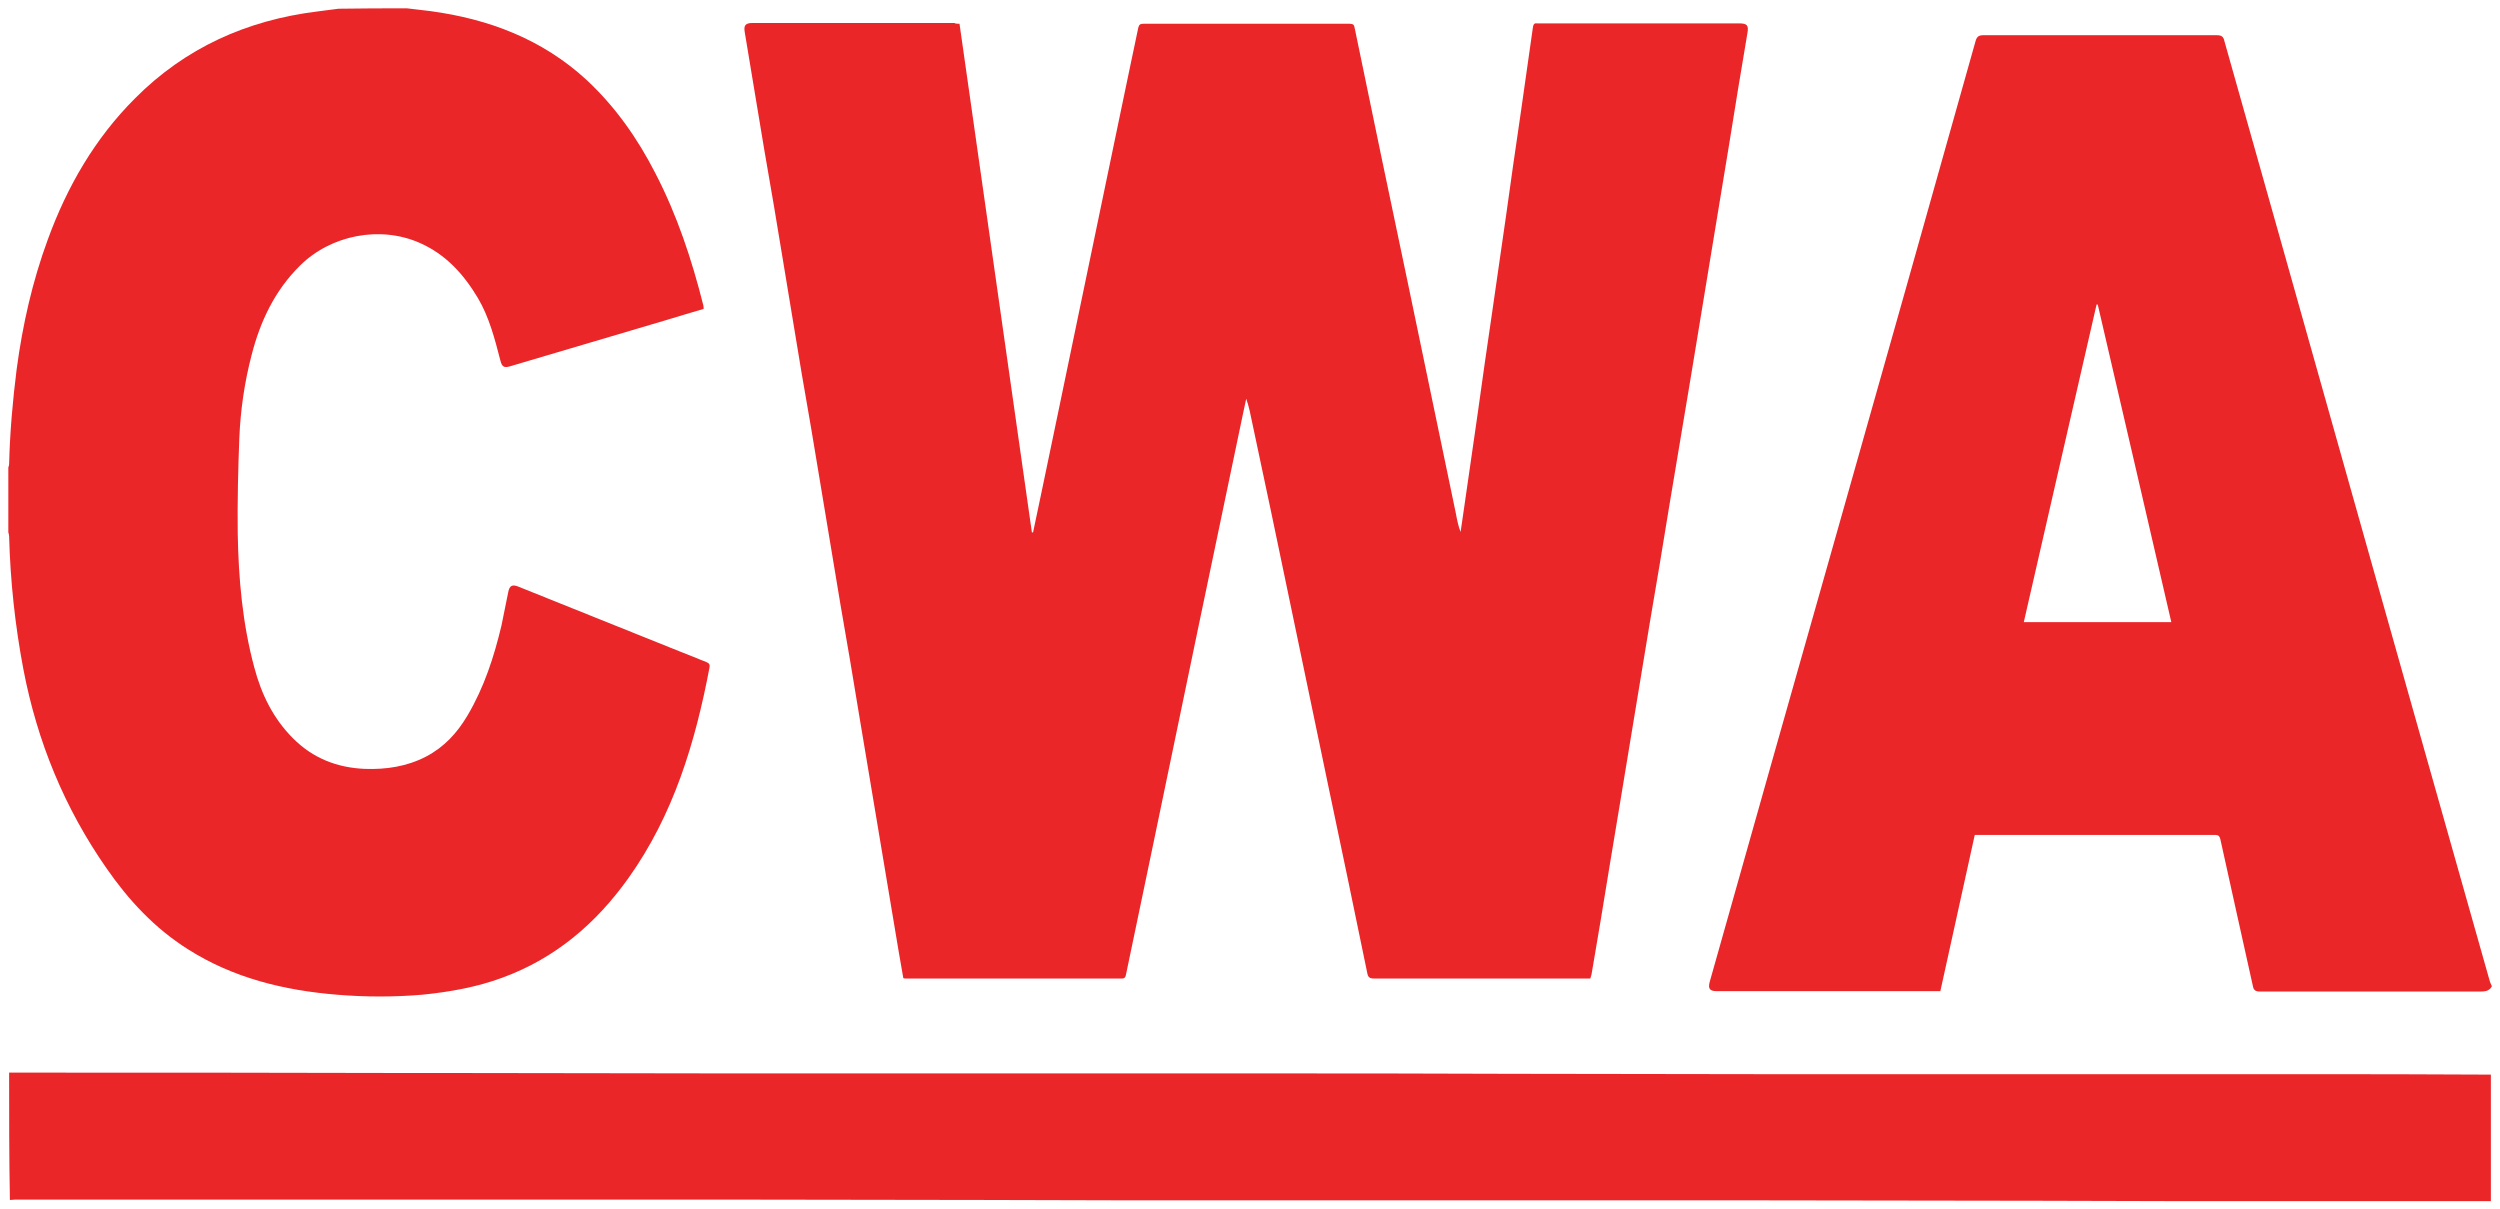 <?xml version="1.0" encoding="UTF-8" standalone="no"?>
<svg xmlns="http://www.w3.org/2000/svg" id="Layer_1" height="290.277" viewBox="0 0 600 290.277" width="600">
  <path id="path4" d="m598 236.831c-.664 1.044-1.614 1.139-2.753 1.139-17.56 0-35.12 0-52.775 0-1.139 0-1.614-.285-1.803-1.424-2.563-11.675-5.221-23.35-7.783-35.12-.19-.759-.475-1.044-1.234-1.044-18.889 0-37.873 0-56.762 0-.285 0-.57 0-.949 0-2.753 12.434-5.505 24.964-8.258 37.493-.475 0-.854 0-1.329 0-17.465 0-34.835 0-52.301 0-1.709 0-2.183-.57-1.709-2.278 10.156-35.975 20.313-71.949 30.564-108.018 11.106-39.202 22.211-78.498 33.222-117.7.285-1.044.759-1.424 1.803-1.424 18.699 0 37.493 0 56.192 0 1.044 0 1.519.38 1.709 1.329 8.543 30.374 17.18 60.749 25.723 91.218 7.594 27.052 15.282 54.104 22.876 81.061 5.031 17.75 10.061 35.595 15.092 53.345.095.38.285.759.475 1.139 0 .19 0 .285 0 .285zm-76.885-87.516c-5.885-25.533-11.77-50.877-17.655-76.22-.095 0-.19 0-.285 0-5.79 25.344-11.675 50.782-17.465 76.22 11.865 0 23.54 0 35.405 0z" fill="#ea2629" stroke-width=".949"></path>
  <path id="path6" d="m97.679 2c1.898.19 3.702.475 5.6.664 14.048 1.898 26.862 6.739 37.493 16.516 6.929 6.455 12.245 14.048 16.516 22.401 5.221 10.061 8.733 20.692 11.485 31.608.095.285.095.57.095.949-3.132.949-6.17 1.803-9.207 2.753-12.434 3.702-24.774 7.309-37.208 11.011-1.519.475-1.993.095-2.373-1.424-1.329-5.126-2.658-10.346-5.41-14.997-3.417-5.695-7.688-10.441-13.953-13.194-9.492-4.176-21.262-1.898-28.666 5.41-6.075 5.98-9.587 13.384-11.675 21.547-1.709 6.549-2.658 13.194-2.943 19.933-.285 7.594-.475 15.282-.38 22.876.19 10.821 1.139 21.642 3.987 32.178 1.709 6.455 4.556 12.245 9.302 16.991 4.746 4.746 10.536 7.024 17.18 7.309 5.126.19 10.156-.57 14.713-2.942 4.366-2.278 7.499-5.695 9.967-9.872 3.987-6.739 6.36-14.048 8.163-21.642.57-2.658 1.044-5.316 1.614-7.973.285-1.519.949-1.898 2.373-1.329 12.245 4.936 24.394 9.777 36.639 14.713 2.848 1.139 5.695 2.278 8.543 3.417.664.285.854.57.759 1.234-3.417 18.035-8.638 35.405-19.459 50.592-7.783 10.916-17.56 19.269-30.279 23.92-6.17 2.278-12.624 3.417-19.174 4.082-6.834.57-13.668.57-20.503 0-12.719-1.044-24.869-3.987-35.785-10.916-7.973-5.031-14.238-11.77-19.553-19.459-10.061-14.428-16.611-30.374-19.933-47.745-1.993-10.536-3.132-21.167-3.417-31.893 0-.285-.095-.664-.19-.949 0-5.221 0-10.346 0-15.567.095-.285.19-.57.19-.854.19-7.594.854-15.187 1.803-22.686 1.424-10.726 3.797-21.167 7.499-31.229 4.651-12.719 11.295-24.204 20.882-33.791 12.055-12.15 26.862-18.794 43.758-20.882 1.709-.19 3.417-.475 5.126-.664 5.6-.095 11.011-.095 16.421-.095z" fill="#ea2629" stroke-width=".949"></path>
  <path id="path8" d="m2.19 257.429c.38 0 .854 0 1.234 0 31.798 0 63.501 0 95.299.095 3.892 0 7.783 0 11.77 0 21.452 0 42.999.095 64.45.095 10.441 0 20.882 0 31.323 0 31.513 0 62.932 0 94.445 0 20.692 0 41.385 0 62.077.095 21.072 0 42.239.095 63.311.095 9.682 0 19.269 0 28.95 0 32.652 0 65.305 0 98.052 0 14.428 0 28.95 0 43.378.095.38 0 .854 0 1.329 0 0 10.156 0 20.123 0 30.374-.38 0-.759 0-1.234 0-15.567 0-31.134 0-46.795 0-20.123 0-40.246 0-60.274-.095-21.831 0-43.568-.095-65.4-.095-9.112 0-18.225 0-27.337 0-32.557 0-65.02 0-97.577 0-20.882 0-41.86 0-62.742-.095-21.167 0-42.334-.095-63.596-.095-13.763 0-27.527 0-41.29 0-28.191 0-56.477 0-84.668 0-14.333 0-28.761 0-43.093 0-.475 0-.949.095-1.424.095-.19-10.251-.19-20.408-.19-30.564z" fill="#ea2629" stroke-width=".949"></path>
  <path id="path10" d="m230.282 5.702c5.79 40.72 11.58 81.441 17.37 122.067.095 0 .19 0 .285 0 .664-3.037 1.234-5.98 1.898-9.017 2.942-13.953 5.79-27.906 8.733-41.954 3.322-15.852 6.549-31.608 9.872-47.46 1.614-7.594 3.132-15.187 4.746-22.686.19-.759.475-.949 1.234-.949 16.516 0 33.032 0 49.548 0 .759 0 1.044.285 1.139.949 4.271 20.598 8.543 41.29 12.909 61.888 3.797 18.225 7.594 36.449 11.39 54.674.285 1.519.57 3.037 1.139 4.461.285-2.183.664-4.366.949-6.549 1.044-7.214 2.088-14.523 3.132-21.737 1.139-8.163 2.278-16.326 3.512-24.584 1.139-7.688 2.183-15.377 3.322-23.065 1.139-8.163 2.278-16.326 3.512-24.584.949-6.929 1.993-13.763 2.942-20.692.095-.57.285-.949.949-.854.19 0 .475 0 .664 0 15.946 0 31.893 0 47.839 0 1.993 0 2.373.475 1.993 2.468-1.519 8.828-2.942 17.75-4.366 26.577-1.424 8.828-2.942 17.655-4.366 26.483-1.614 9.777-3.227 19.648-4.841 29.425-1.709 10.251-3.417 20.503-5.126 30.659-1.519 9.302-3.037 18.604-4.651 27.906-1.709 10.156-3.322 20.313-5.031 30.469-1.519 9.397-3.132 18.794-4.651 28.096-1.424 8.733-2.848 17.465-4.366 26.198-.095.285-.19.57-.285.949-.38 0-.854 0-1.234 0-16.896 0-33.791 0-50.687 0-1.044 0-1.424-.285-1.614-1.329-3.132-15.377-6.36-30.659-9.587-46.036-2.943-14.143-5.885-28.191-8.828-42.334-3.037-14.618-6.075-29.14-9.207-43.758-.38-1.898-.759-3.797-1.424-5.695-.285 1.329-.57 2.658-.854 3.987-3.607 17.275-7.214 34.456-10.821 51.731-3.607 17.465-7.309 35.025-10.916 52.491-2.088 9.967-4.176 20.028-6.265 29.995-.095.57-.285.949-.949.949-17.37 0-34.741 0-52.016 0-.095 0-.19 0-.475-.095-.38-2.183-.759-4.366-1.139-6.549-1.519-9.302-3.132-18.509-4.651-27.811-1.519-9.302-3.132-18.509-4.651-27.811-1.519-9.207-3.037-18.414-4.651-27.527-1.614-9.682-3.227-19.459-4.841-29.14-1.424-8.828-2.942-17.56-4.461-26.293-1.424-8.828-2.942-17.56-4.366-26.388-1.519-9.207-3.037-18.414-4.651-27.527-1.424-8.733-2.942-17.56-4.366-26.293-.095-.57-.19-1.139-.285-1.709-.285-1.614.19-2.183 1.898-2.183 11.96 0 23.825 0 35.785 0 4.176 0 8.448 0 12.624 0 .285.19.759.19 1.234.19z" fill="#ea2629" stroke-width=".949"></path>
</svg>
